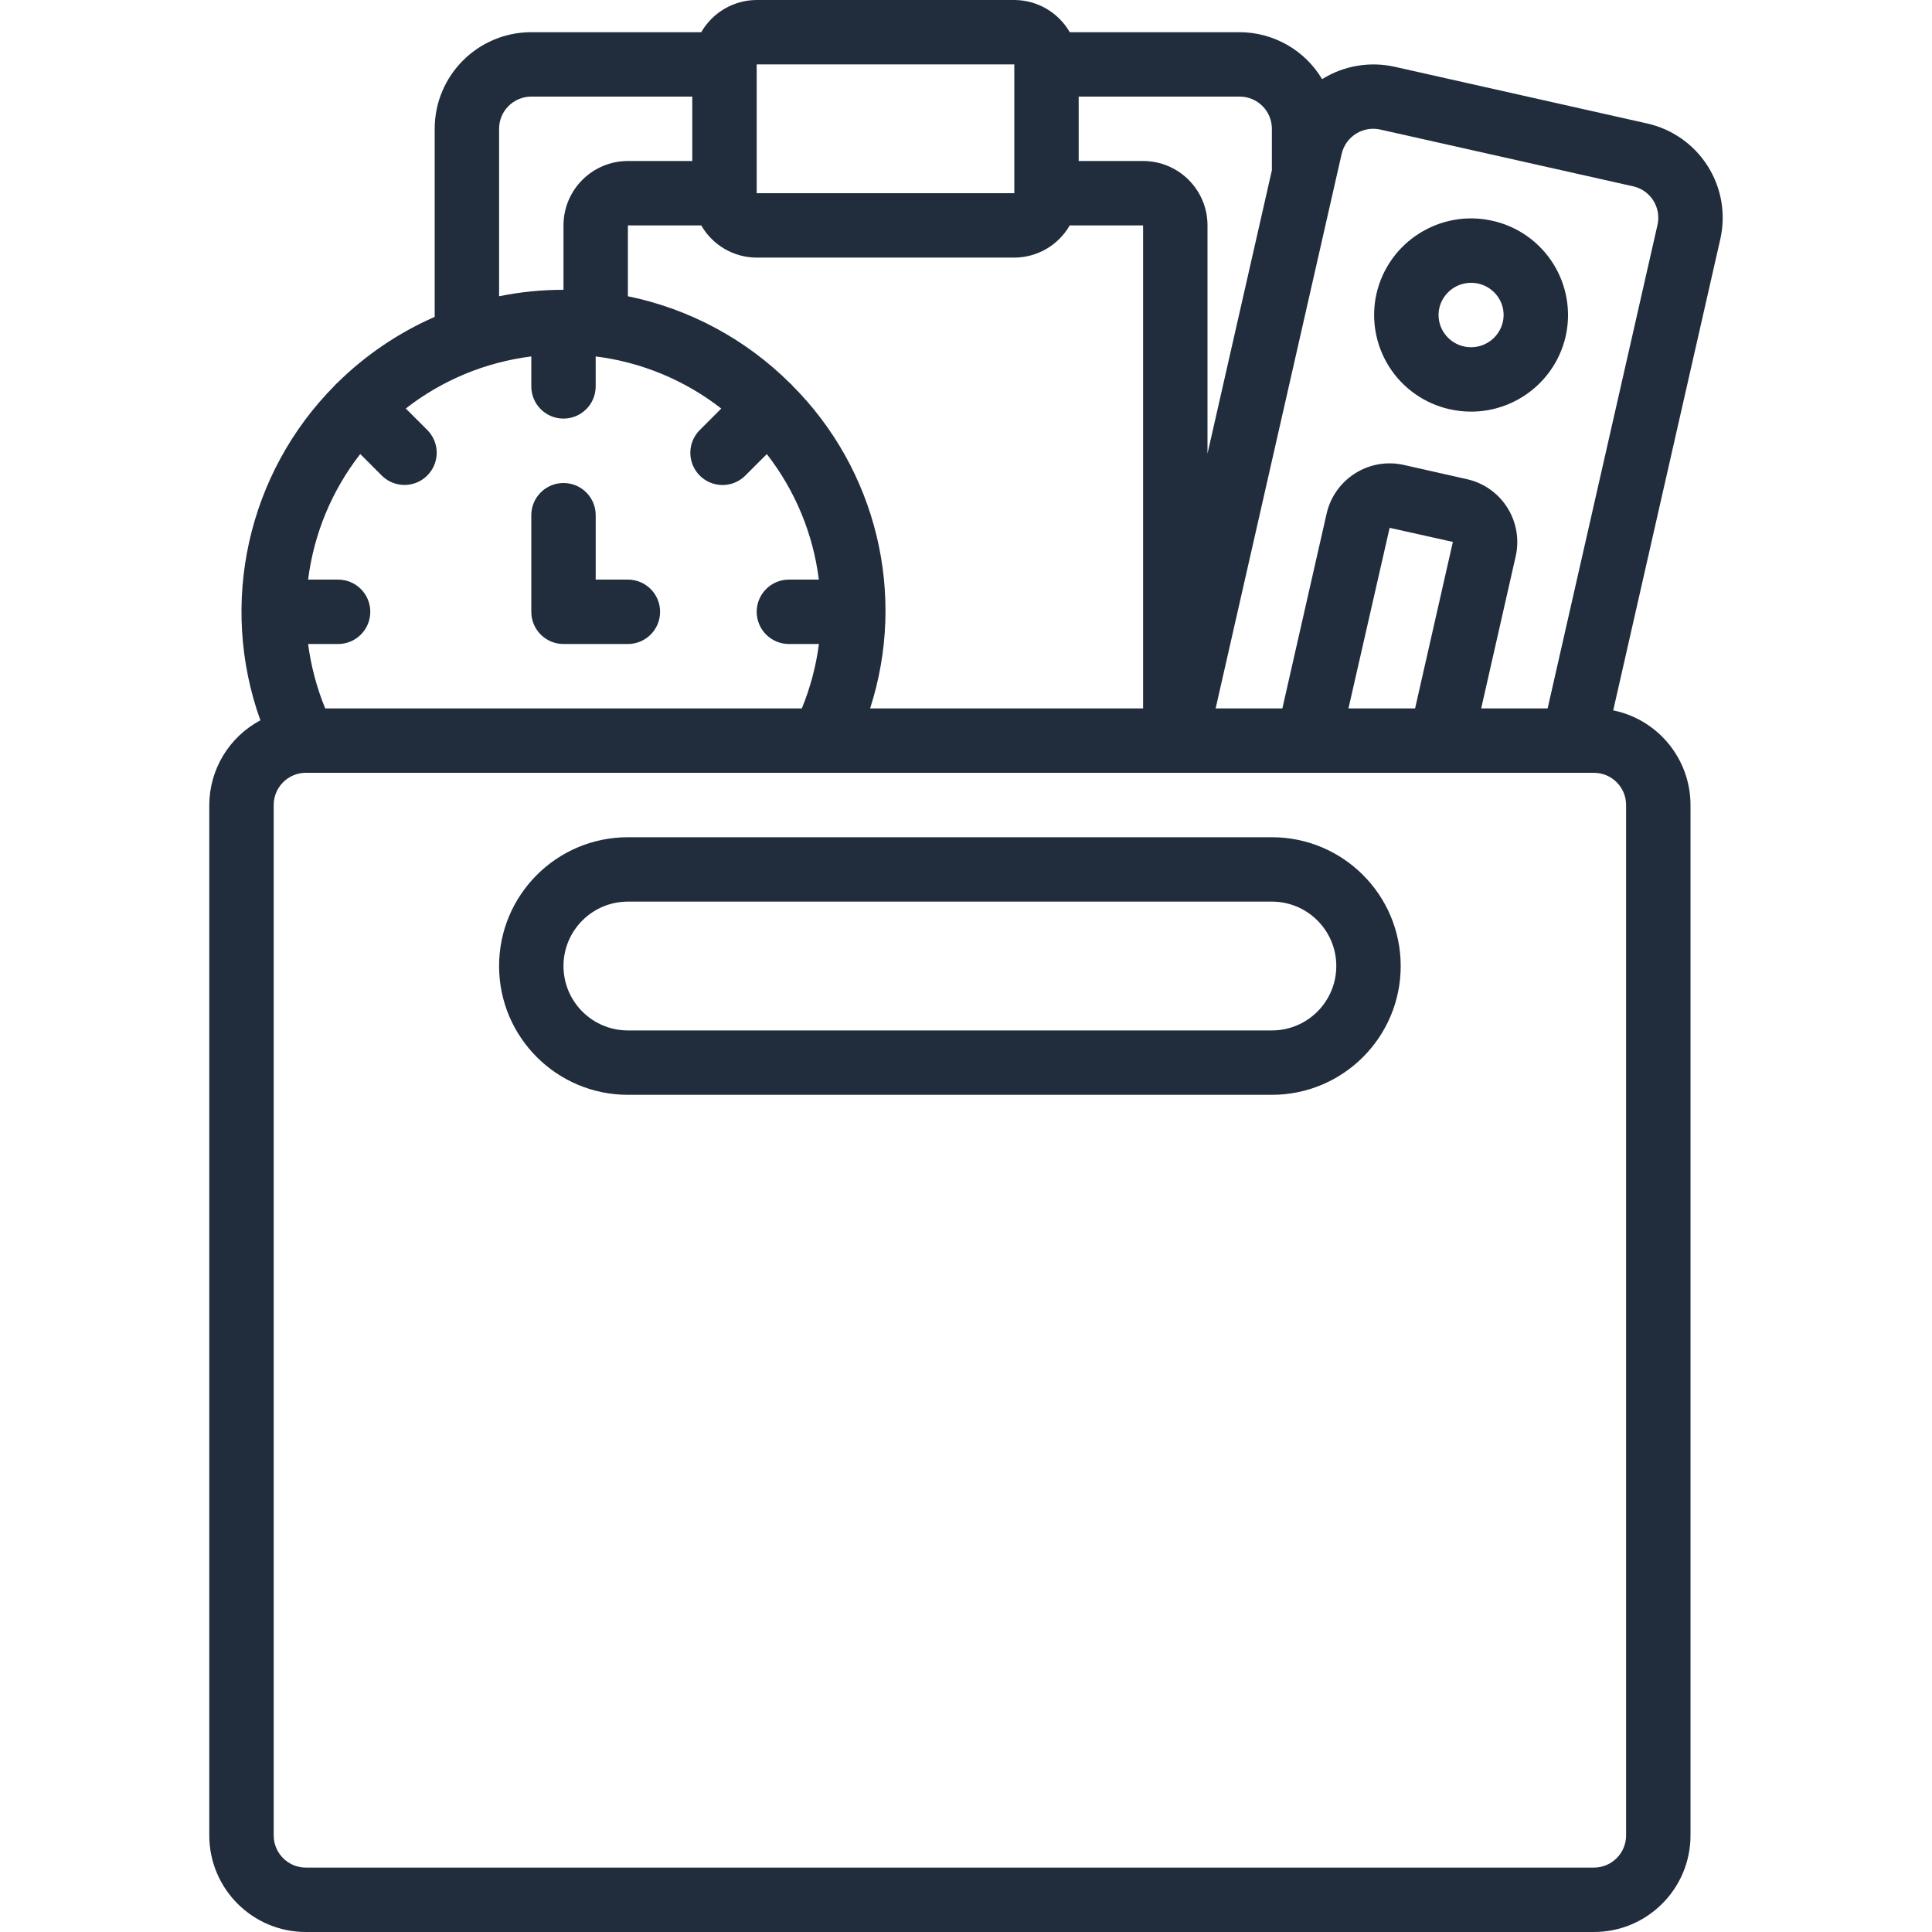 <svg width="80" height="80" viewBox="0 0 80 80" fill="none" xmlns="http://www.w3.org/2000/svg">
<rect width="80" height="80" fill="#E9E9E9"/>
<path d="M-7818 -3113H29453V-3253H-7818V-3113ZM29483 -3083V6763H29623V-3083H29483ZM29453 6793H-7818V6933H29453V6793ZM-7848 6763V-3083H-7988V6763H-7848ZM-7818 6793C-7834.57 6793 -7848 6779.57 -7848 6763H-7988C-7988 6856.89 -7911.89 6933 -7818 6933V6793ZM29483 6763C29483 6779.57 29469.6 6793 29453 6793V6933C29546.9 6933 29623 6856.89 29623 6763H29483ZM29453 -3113C29469.6 -3113 29483 -3099.57 29483 -3083H29623C29623 -3176.89 29546.9 -3253 29453 -3253V-3113ZM-7818 -3253C-7911.89 -3253 -7988 -3176.89 -7988 -3083H-7848C-7848 -3099.57 -7834.57 -3113 -7818 -3113V-3253Z" fill="black"/>
<g clip-path="url(#clip0_285_40541)">
<rect width="1440" height="4099" transform="translate(-1230 -785)" fill="white"/>
<rect x="-60" y="-24" width="200" height="169" rx="10" fill="white"/>
<g clip-path="url(#clip1_285_40541)">
<path d="M8.666 76C8.666 78.209 10.457 80 12.666 80H66C68.209 80 70 78.209 70 76V33.333C69.999 31.433 68.662 29.795 66.8 29.415L71.236 9.893C71.469 8.857 71.28 7.77 70.711 6.874C70.142 5.977 69.239 5.343 68.202 5.112L57.746 2.764C56.718 2.535 55.64 2.719 54.746 3.277C54.029 2.075 52.733 1.337 51.333 1.333H44.296C43.823 0.511 42.948 0.003 42 0H31.333C30.385 0.003 29.51 0.511 29.037 1.333H22C19.791 1.333 18 3.124 18 5.333V13.121C16.489 13.783 15.113 14.718 13.942 15.88C13.932 15.89 13.916 15.893 13.905 15.905C13.895 15.917 13.89 15.932 13.88 15.943C10.251 19.583 9.045 24.989 10.782 29.827C9.484 30.516 8.671 31.864 8.666 33.333V76ZM67.333 33.333V76C67.333 76.736 66.736 77.333 66 77.333H12.666C11.93 77.333 11.333 76.736 11.333 76V33.333C11.333 32.597 11.93 32 12.666 32H66C66.736 32 67.333 32.597 67.333 33.333ZM14 24H12.758C12.996 22.104 13.742 20.307 14.917 18.8L15.79 19.673C16.125 20.02 16.621 20.159 17.087 20.037C17.553 19.915 17.917 19.551 18.039 19.085C18.161 18.618 18.022 18.123 17.676 17.788L16.802 16.915C18.309 15.741 20.105 14.996 22 14.759V16C22 16.737 22.596 17.333 23.333 17.333C24.069 17.333 24.666 16.736 24.666 16V14.759C26.562 14.997 28.359 15.742 29.866 16.917L28.993 17.791C28.646 18.125 28.507 18.621 28.629 19.087C28.751 19.554 29.115 19.918 29.581 20.04C30.048 20.162 30.543 20.023 30.878 19.676L31.752 18.803C32.925 20.309 33.67 22.105 33.907 24H32.666C31.93 24 31.333 24.597 31.333 25.333C31.333 26.07 31.93 26.667 32.666 26.667H33.91C33.791 27.582 33.553 28.479 33.202 29.333H13.466C13.116 28.479 12.878 27.582 12.758 26.667H14C14.736 26.667 15.333 26.07 15.333 25.333C15.333 24.597 14.736 24 14 24ZM58.596 29.333H55.837L57.542 21.856L60.16 22.44L58.596 29.333ZM57.166 5.367L67.624 7.715C68.342 7.875 68.794 8.587 68.635 9.305L64.084 29.333H61.333L62.763 23.029C62.918 22.339 62.792 21.614 62.413 21.016C62.035 20.418 61.434 19.996 60.743 19.841L58.133 19.253C56.694 18.927 55.263 19.827 54.933 21.265L53.1 29.333H50.337L55.556 6.369C55.636 6.023 55.852 5.722 56.154 5.534C56.455 5.346 56.82 5.286 57.166 5.367ZM52.666 5.333V7.049L50 18.783V9.333C50 7.86 48.806 6.667 47.333 6.667H44.666V4H51.333C52.069 4 52.666 4.597 52.666 5.333ZM31.333 2.667H42V8H31.333V2.667ZM42 10.667C42.948 10.664 43.823 10.156 44.296 9.333H47.333V29.333H36.03C37.551 24.615 36.298 19.442 32.786 15.943C32.776 15.932 32.773 15.916 32.761 15.905C32.749 15.895 32.734 15.891 32.724 15.88C30.883 14.045 28.546 12.789 26 12.267V9.333H29.037C29.509 10.156 30.384 10.664 31.333 10.667L42 10.667ZM20.666 5.333C20.666 4.597 21.263 4 22 4H28.666V6.667H26C24.527 6.667 23.333 7.861 23.333 9.333V12C22.437 11.999 21.544 12.088 20.666 12.267L20.666 5.333Z" fill="#212D3D"/>
<path d="M52.666 34.668H26C23.054 34.668 20.666 37.056 20.666 40.001C20.666 42.947 23.054 45.334 26 45.334H52.666C55.612 45.334 58 42.947 58 40.001C58 37.056 55.612 34.668 52.666 34.668ZM52.666 42.668H26C24.527 42.668 23.333 41.474 23.333 40.001C23.333 38.528 24.527 37.334 26 37.334H52.666C54.139 37.334 55.333 38.528 55.333 40.001C55.333 41.474 54.139 42.668 52.666 42.668Z" fill="#212D3D"/>
<path d="M60.031 16.946C62.189 17.432 64.335 16.082 64.831 13.926C65.064 12.889 64.876 11.802 64.307 10.905C63.738 10.007 62.835 9.373 61.797 9.142C59.638 8.656 57.492 10.007 56.997 12.164C56.764 13.2 56.952 14.287 57.521 15.185C58.09 16.082 58.993 16.717 60.031 16.947V16.946ZM59.6 12.75C59.726 12.221 60.155 11.819 60.691 11.729C61.227 11.639 61.764 11.878 62.056 12.336C62.245 12.633 62.307 12.993 62.228 13.336C62.103 13.866 61.674 14.269 61.137 14.359C60.601 14.45 60.063 14.209 59.772 13.75C59.584 13.453 59.522 13.093 59.6 12.75Z" fill="#212D3D"/>
<path d="M23.333 26.667H26C26.736 26.667 27.333 26.07 27.333 25.333C27.333 24.597 26.736 24 26 24H24.667V21.333C24.667 20.597 24.07 20 23.333 20C22.597 20 22 20.597 22 21.333V25.333C22 26.07 22.597 26.667 23.333 26.667Z" fill="#212D3D"/>
</g>
</g>
<defs>
<clipPath id="clip0_285_40541">
<rect width="1440" height="4099" fill="white" transform="translate(-1230 -785)"/>
</clipPath>
<clipPath id="clip1_285_40541">
<rect width="80" height="80" fill="white"/>
</clipPath>
</defs>
</svg>

